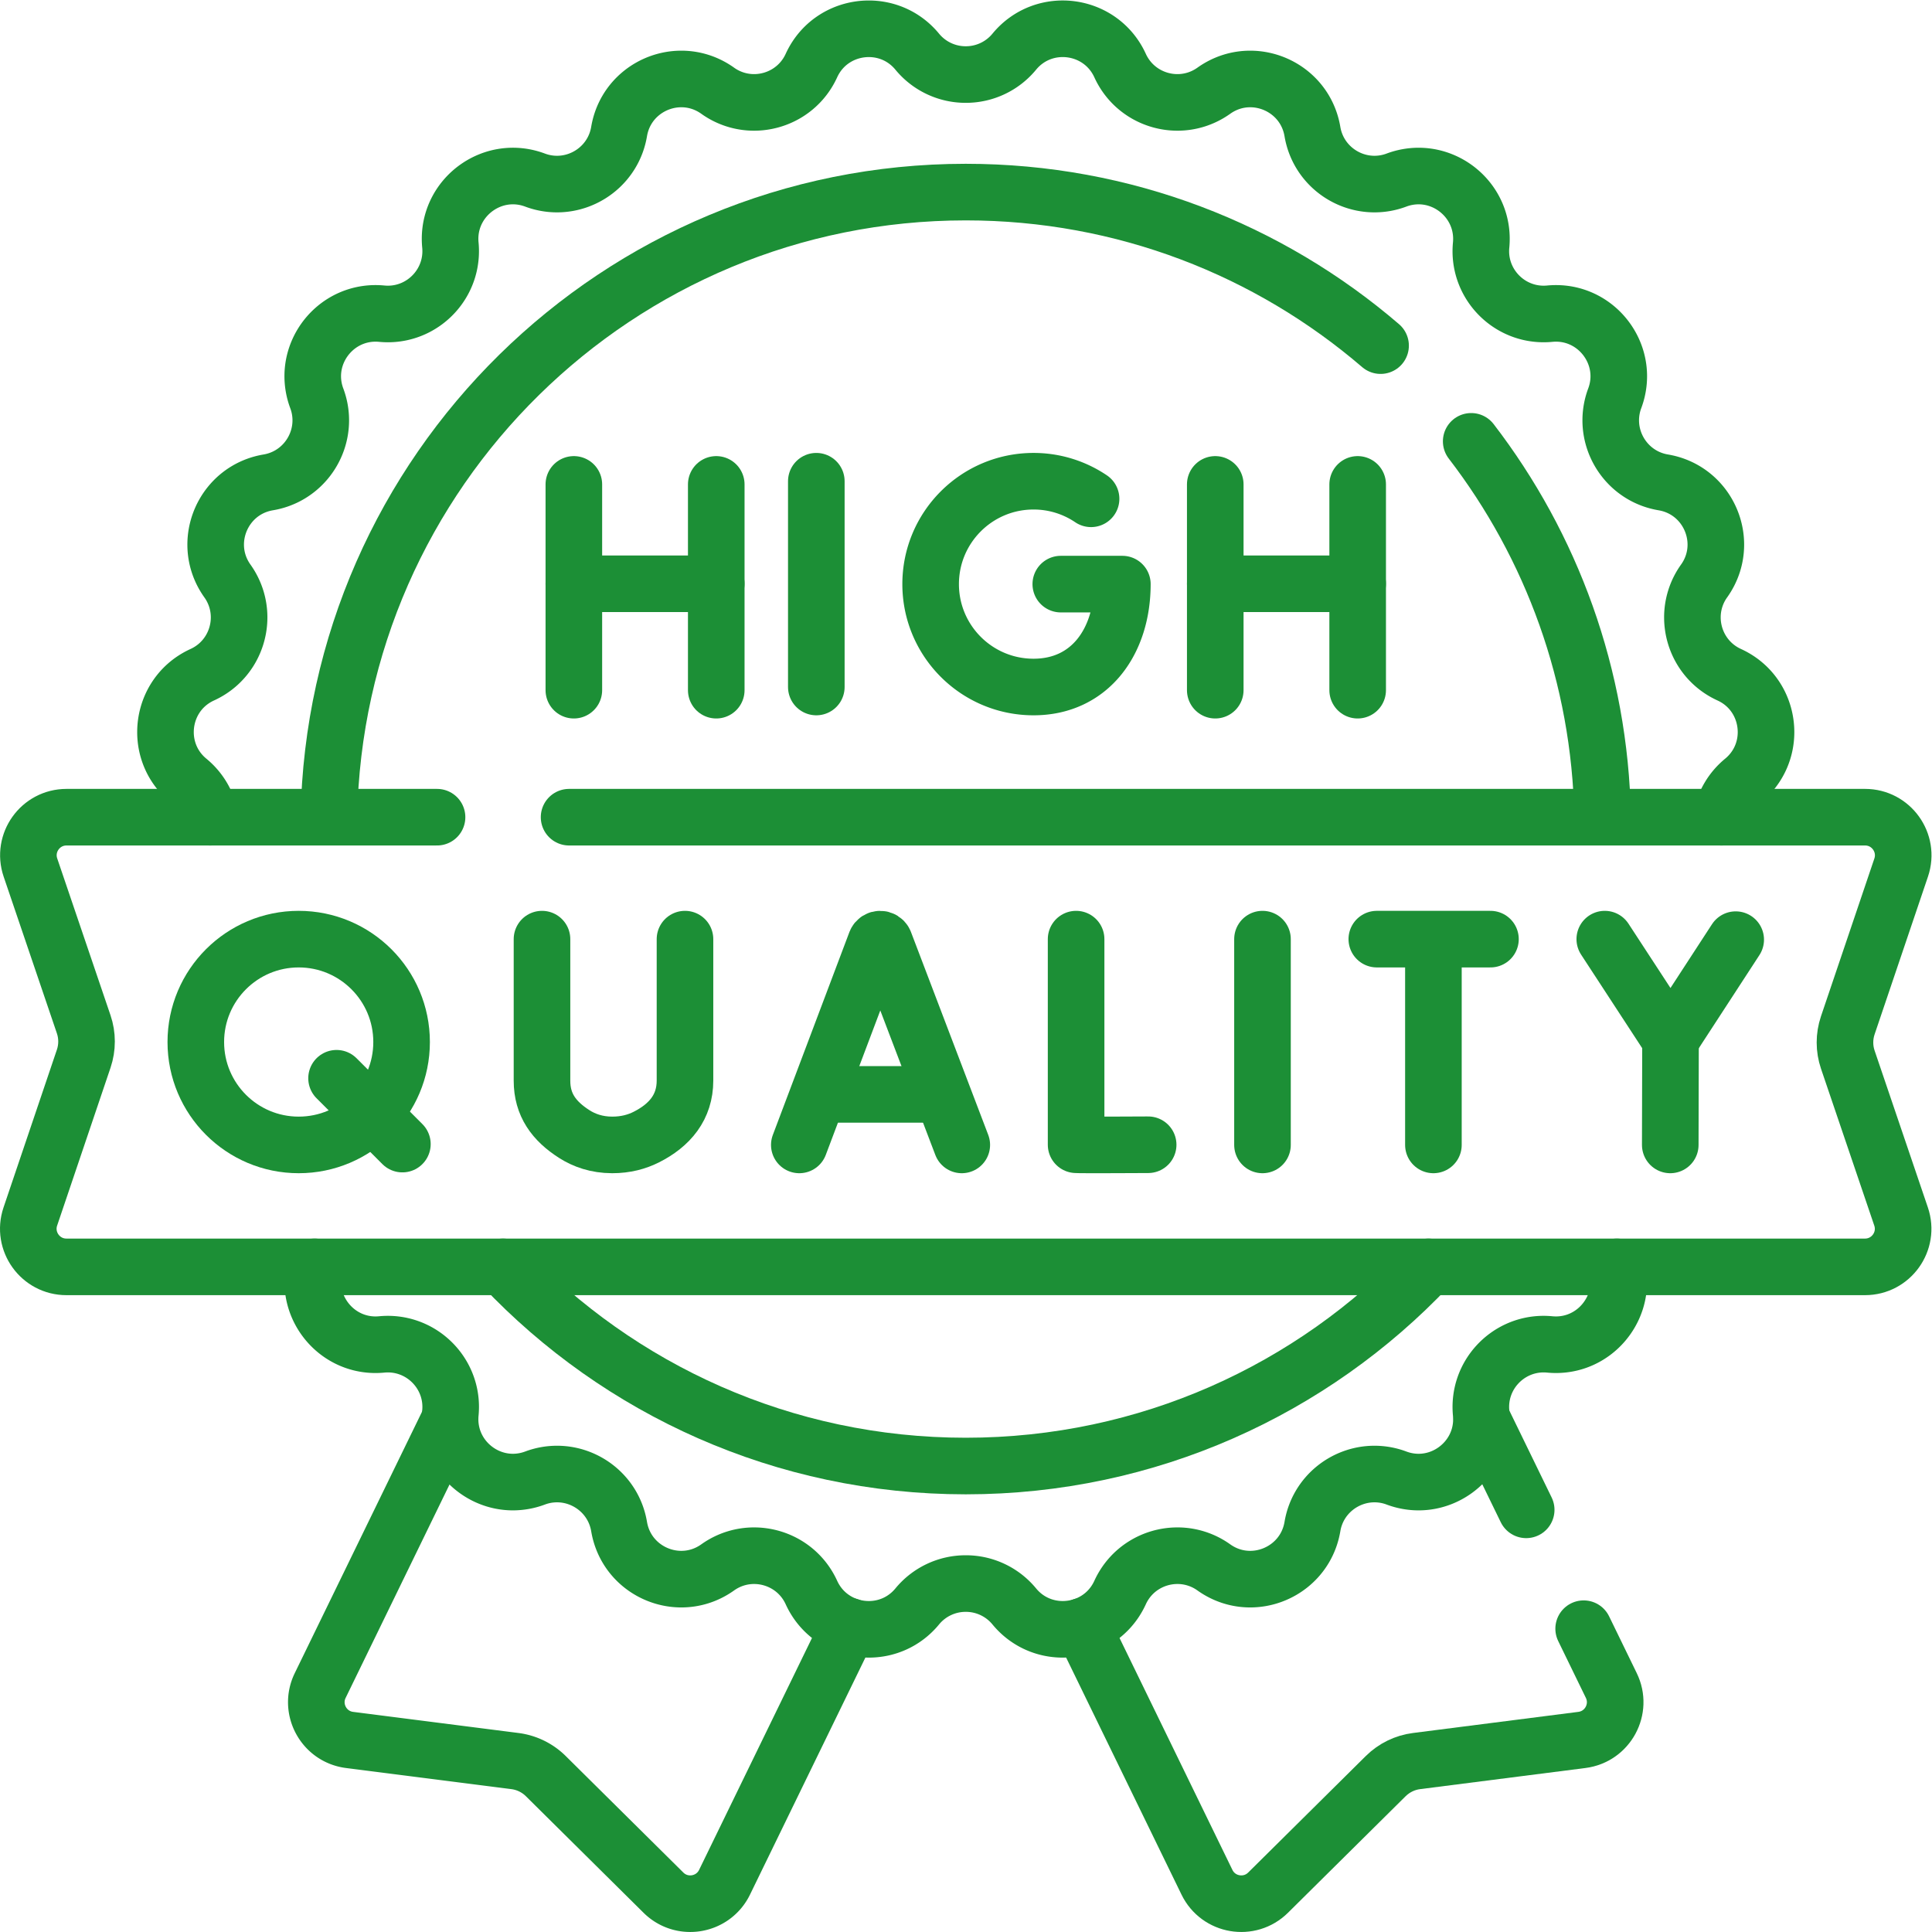 <svg xmlns="http://www.w3.org/2000/svg" version="1.1" xmlns:xlink="http://www.w3.org/1999/xlink" width="512" height="512" x="0" y="0" viewBox="0 0 682.667 682.667" style="enable-background:new 0 0 512 512" xml:space="preserve" class=""><g><defs><clipPath id="a" clipPathUnits="userSpaceOnUse"><path d="M0 512h512V0H0Z" fill="#1c8f36" opacity="1" data-original="#000000"></path></clipPath></defs><path d="M0 0v-.01l11.77-24.18" style="stroke-linecap: round; stroke-linejoin: round; stroke-miterlimit: 10; stroke-dasharray: none; stroke-opacity: 1;" transform="matrix(1.333 0 0 -1.333 523.587 501.253)" fill="none" stroke="#1C8F36" stroke-width="15px" stroke-linecap="round" stroke-linejoin="round" stroke-miterlimit="10" stroke-dasharray="none" stroke-opacity="" data-original="#000000" class="" opacity="1"></path><g clip-path="url(#a)" transform="matrix(1.333 0 0 -1.333 0 682.667)"><path d="m0 0 7.33-15.06c3.03-6.21-.94-13.56-7.8-14.43l-43.83-5.6c-3.08-.39-5.95-1.8-8.16-3.98l-31.19-30.9c-4.92-4.87-13.17-3.47-16.2 2.75L-132.89.66" style="stroke-linecap: round; stroke-linejoin: round; stroke-miterlimit: 10; stroke-dasharray: none; stroke-opacity: 1;" transform="translate(419.79 80.4)" fill="none" stroke="#1C8F36" stroke-width="15px" stroke-linecap="round" stroke-linejoin="round" stroke-miterlimit="10" stroke-dasharray="none" stroke-opacity="" data-original="#000000" class="" opacity="1"></path><path d="M0 0v-.01l-34.426-70.711c-3.031-6.213.939-13.567 7.798-14.435l43.831-5.597a14.199 14.199 0 0 0 8.162-3.98l31.194-30.901c4.919-4.869 13.162-3.464 16.193 2.748l33.042 67.883" style="stroke-linecap: round; stroke-linejoin: round; stroke-miterlimit: 10; stroke-dasharray: none; stroke-opacity: 1;" transform="translate(119.305 136.063)" fill="none" stroke="#1C8F36" stroke-width="15px" stroke-linecap="round" stroke-linejoin="round" stroke-miterlimit="10" stroke-dasharray="none" stroke-opacity="" data-original="#000000" class="" opacity="1"></path><path d="M0 0c.333-1.333.495-2.667.495-3.98 0-9.395-8.112-17.547-18.294-16.577-.546.051-1.091.081-1.626.081-9.698 0-17.517-8.384-16.567-18.274.051-.555.081-1.101.081-1.646 0-11.425-11.506-19.688-22.517-15.577a16.577 16.577 0 0 1-5.838 1.061c-7.859 0-15.052-5.627-16.446-13.92-1.434-8.526-8.778-13.941-16.506-13.941-3.283 0-6.637.98-9.627 3.112a16.546 16.546 0 0 1-9.647 3.101c-6.263 0-12.354-3.525-15.203-9.758-2.909-6.374-9.03-9.758-15.213-9.758-4.707 0-9.445 1.959-12.829 6.061a16.613 16.613 0 0 1-12.869 6.071 16.613 16.613 0 0 1-12.869-6.071c-3.385-4.102-8.122-6.061-12.83-6.061-6.182 0-12.303 3.384-15.213 9.758-2.848 6.233-8.939 9.758-15.202 9.758-3.314 0-6.688-.99-9.647-3.101-2.991-2.132-6.344-3.112-9.627-3.112-7.728 0-15.072 5.415-16.506 13.941-1.394 8.293-8.587 13.92-16.446 13.92-1.929 0-3.899-.334-5.838-1.061a16.791 16.791 0 0 0-5.859-1.071c-9.395 0-17.547 8.112-16.577 18.294a17.9 17.9 0 0 1 .081 1.627c0 9.697-8.385 17.516-18.274 16.566a18.339 18.339 0 0 0-1.647-.081c-10.778 0-18.738 10.233-16.152 20.638" style="stroke-linecap: round; stroke-linejoin: round; stroke-miterlimit: 10; stroke-dasharray: none; stroke-opacity: 1;" transform="translate(428.606 176.308)" fill="none" stroke="#1C8F36" stroke-width="15px" stroke-linecap="round" stroke-linejoin="round" stroke-miterlimit="10" stroke-dasharray="none" stroke-opacity="" data-original="#000000" class="" opacity="1"></path><path d="M0 0a16.51 16.51 0 0 1-5.768 9.728c-4.101 3.384-6.061 8.122-6.061 12.829 0 6.182 3.384 12.304 9.758 15.213 6.233 2.849 9.758 8.94 9.758 15.203 0 3.313-.99 6.687-3.101 9.647-2.131 2.99-3.111 6.344-3.111 9.627 0 7.727 5.414 15.071 13.94 16.506 8.293 1.394 13.92 8.586 13.92 16.445 0 1.929-.333 3.899-1.061 5.839a16.781 16.781 0 0 0-1.07 5.859c0 9.394 8.111 17.546 18.294 16.576.545-.05 1.091-.08 1.626-.08 9.698 0 17.516 8.384 16.567 18.273a17.993 17.993 0 0 0-.081 1.647c0 11.425 11.505 19.688 22.516 15.577a16.564 16.564 0 0 1 5.839-1.061c7.859 0 15.051 5.627 16.445 13.92 1.435 8.526 8.779 13.94 16.506 13.94 3.283 0 6.637-.98 9.627-3.111a16.55 16.55 0 0 1 9.647-3.101c6.263 0 12.355 3.525 15.203 9.758 2.909 6.374 9.031 9.758 15.213 9.758 4.708 0 9.445-1.96 12.829-6.061a16.613 16.613 0 0 1 12.87-6.071 16.61 16.61 0 0 1 12.869 6.071c7.839 9.496 22.921 7.516 28.042-3.697 2.849-6.233 8.94-9.758 15.203-9.758 3.313 0 6.687.99 9.647 3.101 2.99 2.131 6.344 3.111 9.627 3.111 7.728 0 15.071-5.414 16.506-13.94 1.394-8.293 8.586-13.92 16.445-13.92 1.93 0 3.9.333 5.839 1.061a16.79 16.79 0 0 0 5.859 1.07c9.394 0 17.546-8.111 16.577-18.294a17.525 17.525 0 0 1-.081-1.626c0-9.697 8.384-17.516 18.274-16.567.555.051 1.101.081 1.646.081 11.425 0 19.688-11.505 15.577-22.516a16.587 16.587 0 0 1-1.061-5.839c0-7.859 5.627-15.051 13.92-16.445 8.526-1.435 13.94-8.779 13.94-16.506 0-3.283-.979-6.637-3.111-9.627a16.55 16.55 0 0 1-3.101-9.647c0-6.263 3.525-12.354 9.758-15.203 6.374-2.909 9.758-9.031 9.758-15.213 0-4.707-1.959-9.445-6.061-12.829A16.516 16.516 0 0 1 400.609 0" style="stroke-linecap: round; stroke-linejoin: round; stroke-miterlimit: 10; stroke-dasharray: none; stroke-opacity: 1;" transform="translate(55.695 295.507)" fill="none" stroke="#1C8F36" stroke-width="15px" stroke-linecap="round" stroke-linejoin="round" stroke-miterlimit="10" stroke-dasharray="none" stroke-opacity="" data-original="#000000" class="" opacity="1"></path><path d="M0 0c30.78-32.507 74.348-52.791 122.654-52.791 48.305 0 91.874 20.284 122.653 52.791" style="stroke-linecap: round; stroke-linejoin: round; stroke-miterlimit: 10; stroke-dasharray: none; stroke-opacity: 1;" transform="translate(133.346 176.308)" fill="none" stroke="#1C8F36" stroke-width="15px" stroke-linecap="round" stroke-linejoin="round" stroke-miterlimit="10" stroke-dasharray="none" stroke-opacity="" data-original="#000000" class="" opacity="1"></path><path d="M0 0c-.69 37.46-13.56 71.94-34.84 99.63" style="stroke-linecap: round; stroke-linejoin: round; stroke-miterlimit: 10; stroke-dasharray: none; stroke-opacity: 1;" transform="translate(424.82 295.51)" fill="none" stroke="#1C8F36" stroke-width="15px" stroke-linecap="round" stroke-linejoin="round" stroke-miterlimit="10" stroke-dasharray="none" stroke-opacity="" data-original="#000000" class="" opacity="1"></path><path d="M0 0c1.68 91.81 76.61 165.7 168.82 165.7 42 0 80.42-15.33 109.96-40.7" style="stroke-linecap: round; stroke-linejoin: round; stroke-miterlimit: 10; stroke-dasharray: none; stroke-opacity: 1;" transform="translate(87.18 295.51)" fill="none" stroke="#1C8F36" stroke-width="15px" stroke-linecap="round" stroke-linejoin="round" stroke-miterlimit="10" stroke-dasharray="none" stroke-opacity="" data-original="#000000" class="" opacity="1"></path><path d="M0 0v-54.549" style="stroke-linecap: round; stroke-linejoin: round; stroke-miterlimit: 10; stroke-dasharray: none; stroke-opacity: 1;" transform="translate(216.387 384.567)" fill="none" stroke="#1C8F36" stroke-width="15px" stroke-linecap="round" stroke-linejoin="round" stroke-miterlimit="10" stroke-dasharray="none" stroke-opacity="" data-original="#000000" class="" opacity="1"></path><path d="M0 0a27.147 27.147 0 0 1-15.249 4.658c-15.063 0-27.275-12.211-27.275-27.274 0-15.064 12.212-27.275 27.275-27.275 15.063 0 23.544 12.211 23.544 27.275H-8.023" style="stroke-linecap: round; stroke-linejoin: round; stroke-miterlimit: 10; stroke-dasharray: none; stroke-opacity: 1;" transform="translate(289.216 379.909)" fill="none" stroke="#1C8F36" stroke-width="15px" stroke-linecap="round" stroke-linejoin="round" stroke-miterlimit="10" stroke-dasharray="none" stroke-opacity="" data-original="#000000" class="" opacity="1"></path><path d="M0 0v-54.549" style="stroke-linecap: round; stroke-linejoin: round; stroke-miterlimit: 10; stroke-dasharray: none; stroke-opacity: 1;" transform="translate(152.114 383.725)" fill="none" stroke="#1C8F36" stroke-width="15px" stroke-linecap="round" stroke-linejoin="round" stroke-miterlimit="10" stroke-dasharray="none" stroke-opacity="" data-original="#000000" class="" opacity="1"></path><path d="M0 0v-54.549" style="stroke-linecap: round; stroke-linejoin: round; stroke-miterlimit: 10; stroke-dasharray: none; stroke-opacity: 1;" transform="translate(189.863 383.725)" fill="none" stroke="#1C8F36" stroke-width="15px" stroke-linecap="round" stroke-linejoin="round" stroke-miterlimit="10" stroke-dasharray="none" stroke-opacity="" data-original="#000000" class="" opacity="1"></path><path d="M0 0h37.748" style="stroke-linecap: round; stroke-linejoin: round; stroke-miterlimit: 10; stroke-dasharray: none; stroke-opacity: 1;" transform="translate(152.114 357.386)" fill="none" stroke="#1C8F36" stroke-width="15px" stroke-linecap="round" stroke-linejoin="round" stroke-miterlimit="10" stroke-dasharray="none" stroke-opacity="" data-original="#000000" class="" opacity="1"></path><path d="M0 0v-54.549" style="stroke-linecap: round; stroke-linejoin: round; stroke-miterlimit: 10; stroke-dasharray: none; stroke-opacity: 1;" transform="translate(322.137 383.725)" fill="none" stroke="#1C8F36" stroke-width="15px" stroke-linecap="round" stroke-linejoin="round" stroke-miterlimit="10" stroke-dasharray="none" stroke-opacity="" data-original="#000000" class="" opacity="1"></path><path d="M0 0v-54.549" style="stroke-linecap: round; stroke-linejoin: round; stroke-miterlimit: 10; stroke-dasharray: none; stroke-opacity: 1;" transform="translate(359.886 383.725)" fill="none" stroke="#1C8F36" stroke-width="15px" stroke-linecap="round" stroke-linejoin="round" stroke-miterlimit="10" stroke-dasharray="none" stroke-opacity="" data-original="#000000" class="" opacity="1"></path><path d="M0 0h37.748" style="stroke-linecap: round; stroke-linejoin: round; stroke-miterlimit: 10; stroke-dasharray: none; stroke-opacity: 1;" transform="translate(322.137 357.386)" fill="none" stroke="#1C8F36" stroke-width="15px" stroke-linecap="round" stroke-linejoin="round" stroke-miterlimit="10" stroke-dasharray="none" stroke-opacity="" data-original="#000000" class="" opacity="1"></path><path d="M0 0h343.54c6.91 0 11.78-6.79 9.57-13.34l-14.16-41.85c-.99-2.95-.99-6.14.01-9.08l14.12-41.58c2.23-6.55-2.64-13.35-9.56-13.35h-476.76c-6.91 0-11.78 6.79-9.57 13.34l14.16 41.87c.99 2.94.99 6.14-.01 9.08l-14.12 41.56C-145.01-6.8-140.14 0-133.22 0H-35" style="stroke-linecap: round; stroke-linejoin: round; stroke-miterlimit: 10; stroke-dasharray: none; stroke-opacity: 1;" transform="translate(150.85 295.51)" fill="none" stroke="#1C8F36" stroke-width="15px" stroke-linecap="round" stroke-linejoin="round" stroke-miterlimit="10" stroke-dasharray="none" stroke-opacity="" data-original="#000000" class="" opacity="1"></path><path d="M0 0v-54.549" style="stroke-linecap: round; stroke-linejoin: round; stroke-miterlimit: 10; stroke-dasharray: none; stroke-opacity: 1;" transform="translate(334.656 263.186)" fill="none" stroke="#1C8F36" stroke-width="15px" stroke-linecap="round" stroke-linejoin="round" stroke-miterlimit="10" stroke-dasharray="none" stroke-opacity="" data-original="#000000" class="" opacity="1"></path><path d="m0 0-20.483 53.78c-.418 1.024-1.867 1.025-2.288.003L-43.067 0" style="stroke-linecap: round; stroke-linejoin: round; stroke-miterlimit: 10; stroke-dasharray: none; stroke-opacity: 1;" transform="translate(254.946 208.637)" fill="none" stroke="#1C8F36" stroke-width="15px" stroke-linecap="round" stroke-linejoin="round" stroke-miterlimit="10" stroke-dasharray="none" stroke-opacity="" data-original="#000000" class="" opacity="1"></path><path d="M0 0h-30.394" style="stroke-linecap: round; stroke-linejoin: round; stroke-miterlimit: 10; stroke-dasharray: none; stroke-opacity: 1;" transform="translate(248.558 222.031)" fill="none" stroke="#1C8F36" stroke-width="15px" stroke-linecap="round" stroke-linejoin="round" stroke-miterlimit="10" stroke-dasharray="none" stroke-opacity="" data-original="#000000" class="" opacity="1"></path><path d="M0 0h30.125" style="stroke-linecap: round; stroke-linejoin: round; stroke-miterlimit: 10; stroke-dasharray: none; stroke-opacity: 1;" transform="translate(364.961 263.186)" fill="none" stroke="#1C8F36" stroke-width="15px" stroke-linecap="round" stroke-linejoin="round" stroke-miterlimit="10" stroke-dasharray="none" stroke-opacity="" data-original="#000000" class="" opacity="1"></path><path d="M0 0v-52.807" style="stroke-linecap: round; stroke-linejoin: round; stroke-miterlimit: 10; stroke-dasharray: none; stroke-opacity: 1;" transform="translate(379.963 261.444)" fill="none" stroke="#1C8F36" stroke-width="15px" stroke-linecap="round" stroke-linejoin="round" stroke-miterlimit="10" stroke-dasharray="none" stroke-opacity="" data-original="#000000" class="" opacity="1"></path><path d="m0 0 17.424-26.685L34.705-.138" style="stroke-linecap: round; stroke-linejoin: round; stroke-miterlimit: 10; stroke-dasharray: none; stroke-opacity: 1;" transform="translate(425.39 263.186)" fill="none" stroke="#1C8F36" stroke-width="15px" stroke-linecap="round" stroke-linejoin="round" stroke-miterlimit="10" stroke-dasharray="none" stroke-opacity="" data-original="#000000" class="" opacity="1"></path><path d="m0 0 .068 27.864" style="stroke-linecap: round; stroke-linejoin: round; stroke-miterlimit: 10; stroke-dasharray: none; stroke-opacity: 1;" transform="translate(442.747 208.637)" fill="none" stroke="#1C8F36" stroke-width="15px" stroke-linecap="round" stroke-linejoin="round" stroke-miterlimit="10" stroke-dasharray="none" stroke-opacity="" data-original="#000000" class="" opacity="1"></path><path d="M0 0v-37.535c0-6.393 3.171-10.696 8.558-14.138 2.623-1.676 5.936-2.87 10.054-2.876 3.566-.004 6.547.821 9.011 2.062 6.278 3.162 10.281 7.962 10.281 14.991V0" style="stroke-linecap: round; stroke-linejoin: round; stroke-miterlimit: 10; stroke-dasharray: none; stroke-opacity: 1;" transform="translate(143.67 263.186)" fill="none" stroke="#1C8F36" stroke-width="15px" stroke-linecap="round" stroke-linejoin="round" stroke-miterlimit="10" stroke-dasharray="none" stroke-opacity="" data-original="#000000" class="" opacity="1"></path><path d="m0 0 17.451-17.451" style="stroke-linecap: round; stroke-linejoin: round; stroke-miterlimit: 10; stroke-dasharray: none; stroke-opacity: 1;" transform="translate(89.213 226.308)" fill="none" stroke="#1C8F36" stroke-width="15px" stroke-linecap="round" stroke-linejoin="round" stroke-miterlimit="10" stroke-dasharray="none" stroke-opacity="" data-original="#000000" class="" opacity="1"></path><path d="M0 0c0-15.063-12.211-27.274-27.274-27.274-15.064 0-27.275 12.211-27.275 27.274s12.211 27.274 27.275 27.274C-12.211 27.274 0 15.063 0 0Z" style="stroke-linecap: round; stroke-linejoin: round; stroke-miterlimit: 10; stroke-dasharray: none; stroke-opacity: 1;" transform="translate(106.453 235.911)" fill="none" stroke="#1C8F36" stroke-width="15px" stroke-linecap="round" stroke-linejoin="round" stroke-miterlimit="10" stroke-dasharray="none" stroke-opacity="" data-original="#000000" class="" opacity="1"></path><path d="M0 0v-54.503c.603-.103 19.101 0 19.101 0" style="stroke-linecap: round; stroke-linejoin: round; stroke-miterlimit: 10; stroke-dasharray: none; stroke-opacity: 1;" transform="translate(285.25 263.186)" fill="none" stroke="#1C8F36" stroke-width="15px" stroke-linecap="round" stroke-linejoin="round" stroke-miterlimit="10" stroke-dasharray="none" stroke-opacity="" data-original="#000000" class="" opacity="1"></path></g></g></svg>